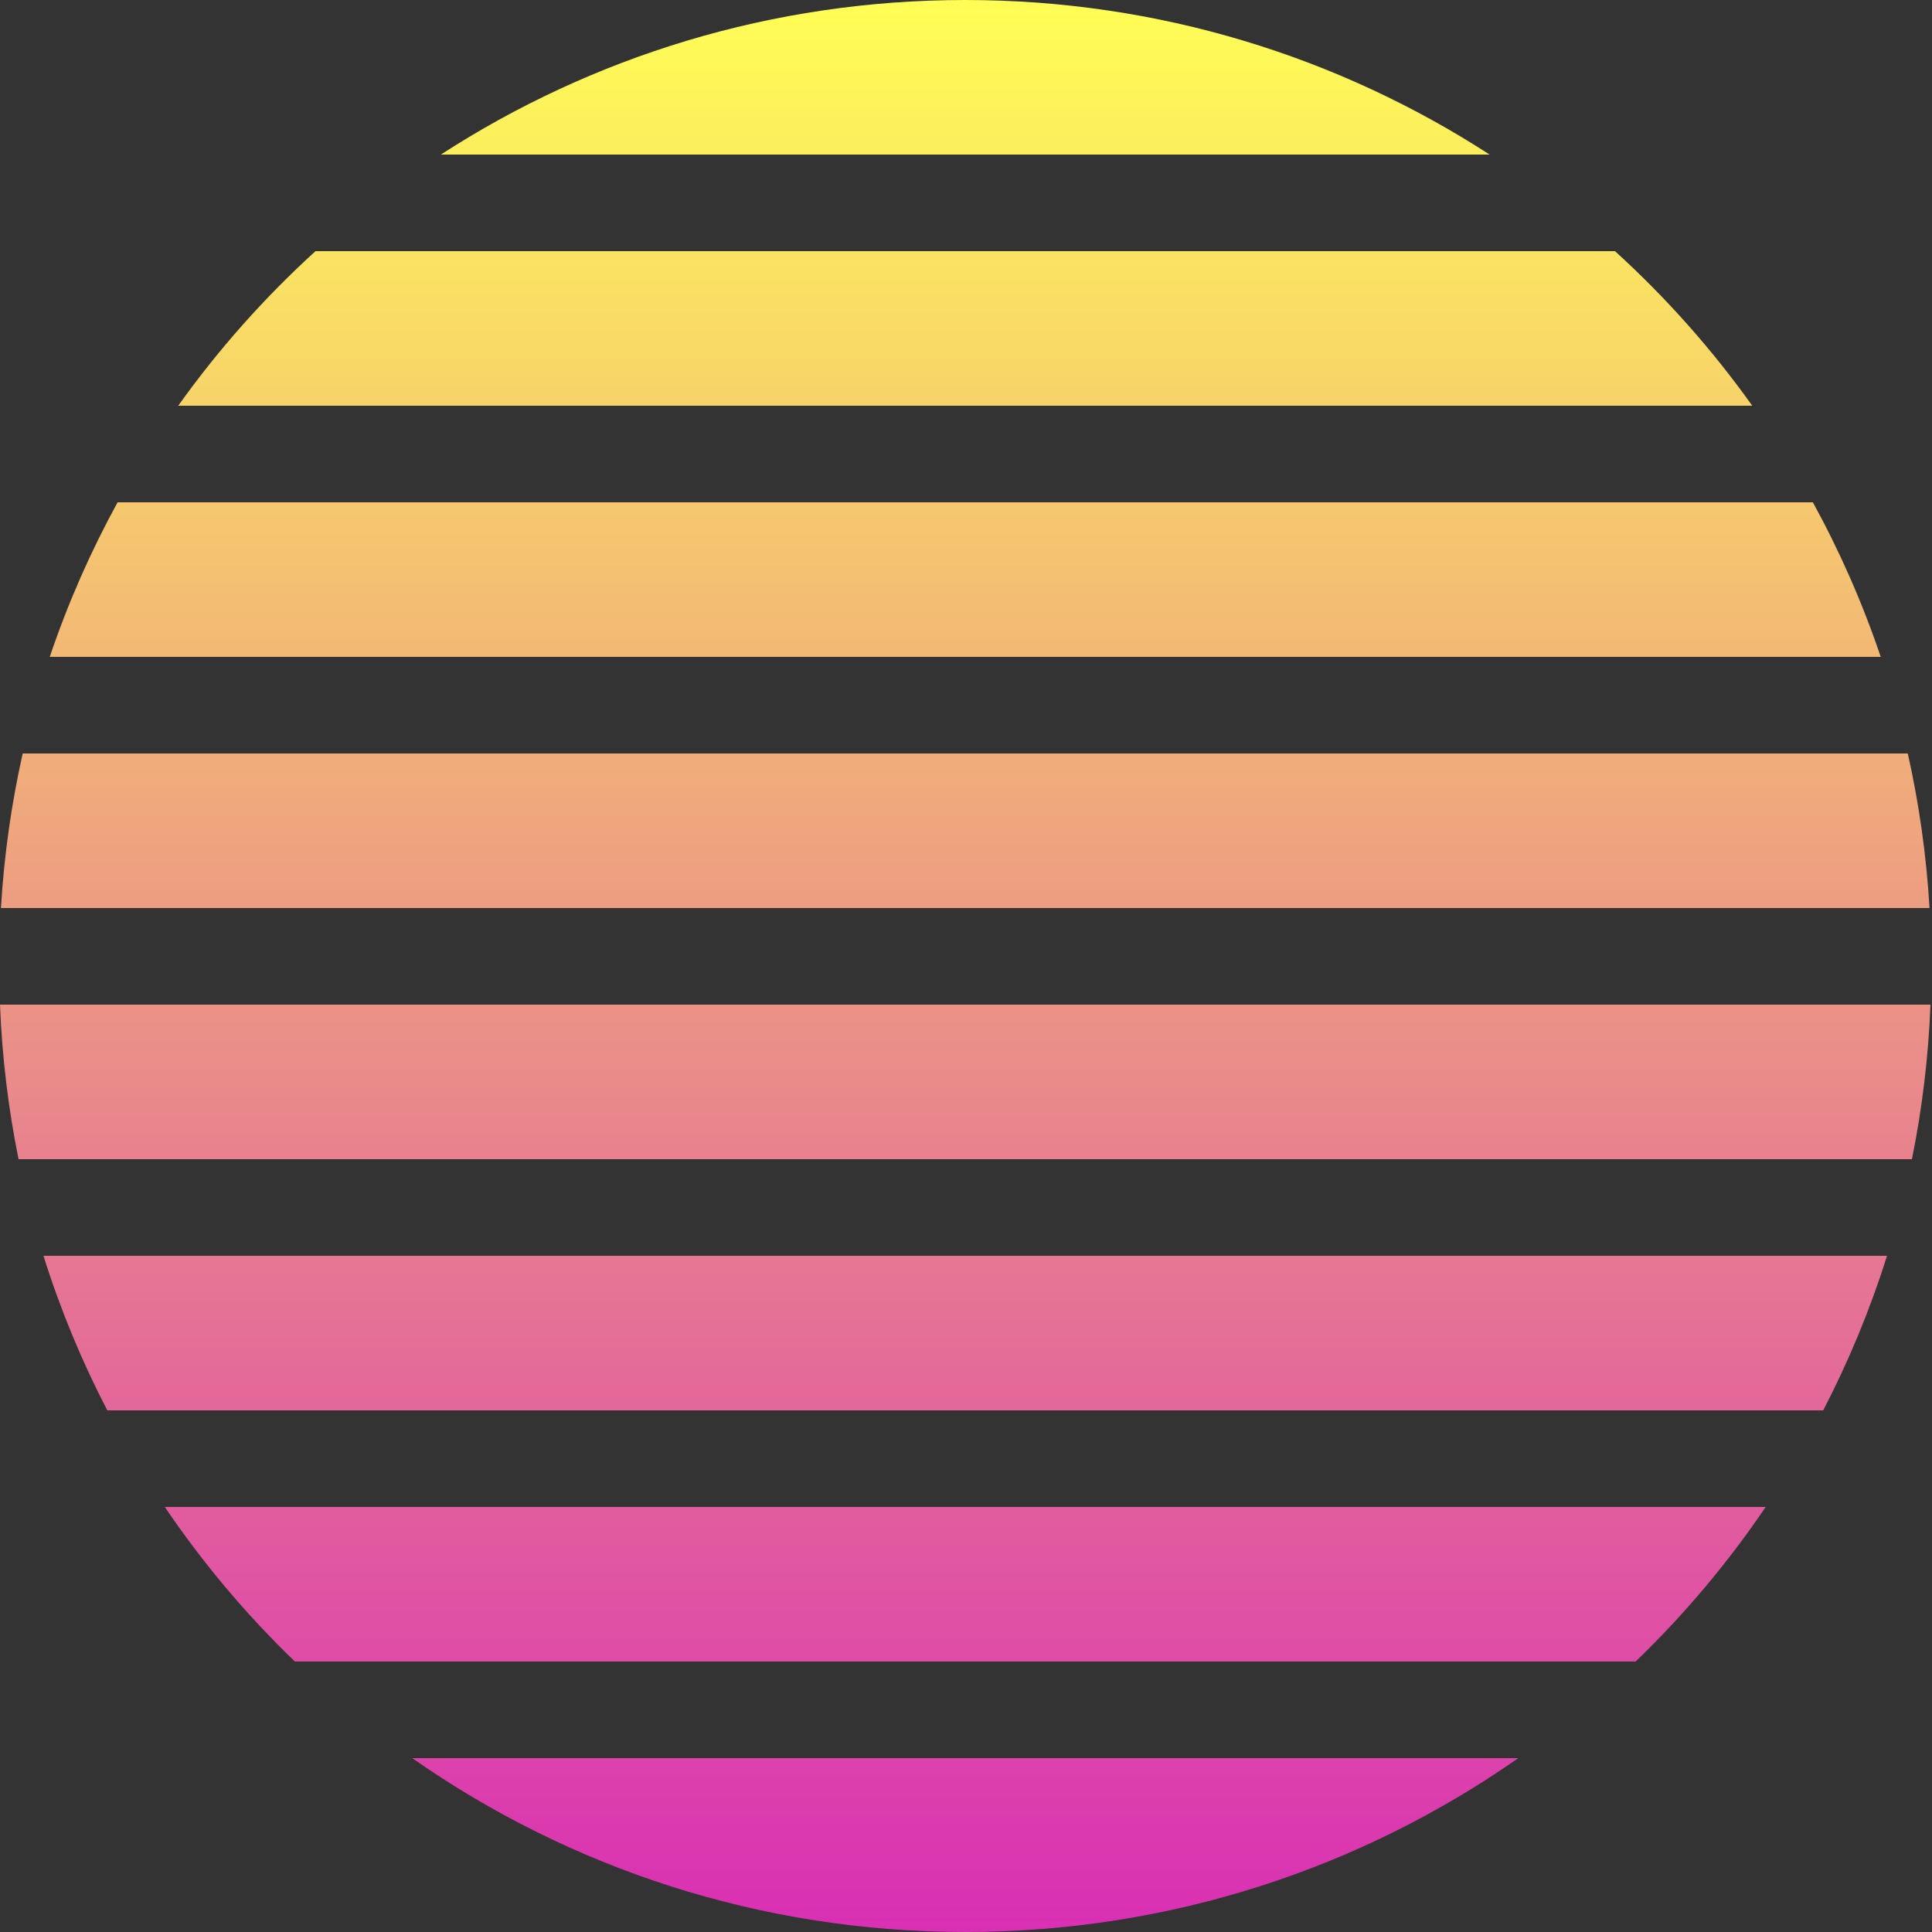 <svg width="400" height="400" viewBox="0 0 400 400" fill="none" xmlns="http://www.w3.org/2000/svg">
<rect x="0" y="0" width="400" height="400" fill="#333333" stroke="none"/>
<g clip-path="url(#clip0_602_92)">
<path fill-rule="evenodd" clip-rule="evenodd" d="M338.638 344C348.682 334.317 357.716 323.592 365.566 312H34.12C41.97 323.592 51.004 334.317 61.048 344H338.638ZM390.687 260C387.195 271.116 382.76 281.814 377.473 292H22.212C16.926 281.814 12.49 271.116 8.999 260H390.687ZM395.842 240C397.953 229.603 399.256 218.914 399.686 208H0C0.429 218.914 1.733 229.603 3.844 240H395.842ZM394.987 156C397.319 166.384 398.842 177.074 399.489 188H0.197C0.844 177.074 2.367 166.384 4.699 156H394.987ZM389.384 136C385.624 124.862 380.91 114.163 375.339 104H24.346C18.776 114.163 14.062 124.862 10.302 136H389.384ZM334.366 52C344.935 61.612 354.47 72.341 362.786 84H36.9C45.215 72.341 54.751 61.612 65.32 52H334.366ZM308.404 32C277.139 11.755 239.864 0 199.843 0C159.822 0 122.547 11.755 91.282 32H308.404ZM85.34 364C117.776 386.689 157.255 400 199.843 400C242.431 400 281.91 386.689 314.346 364H85.34Z" fill="url(#paint0_linear_602_92)"/>
</g>
<defs>
<linearGradient id="paint0_linear_602_92" x1="199.843" y1="0" x2="199.843" y2="400" gradientUnits="userSpaceOnUse">
<stop stop-color="#FFFE55"/>
<stop offset="1" stop-color="#D92FB4"/>
</linearGradient>
<clipPath id="clip0_602_92">
<rect width="400" height="400" fill="white"/>
</clipPath>
</defs>
</svg>
